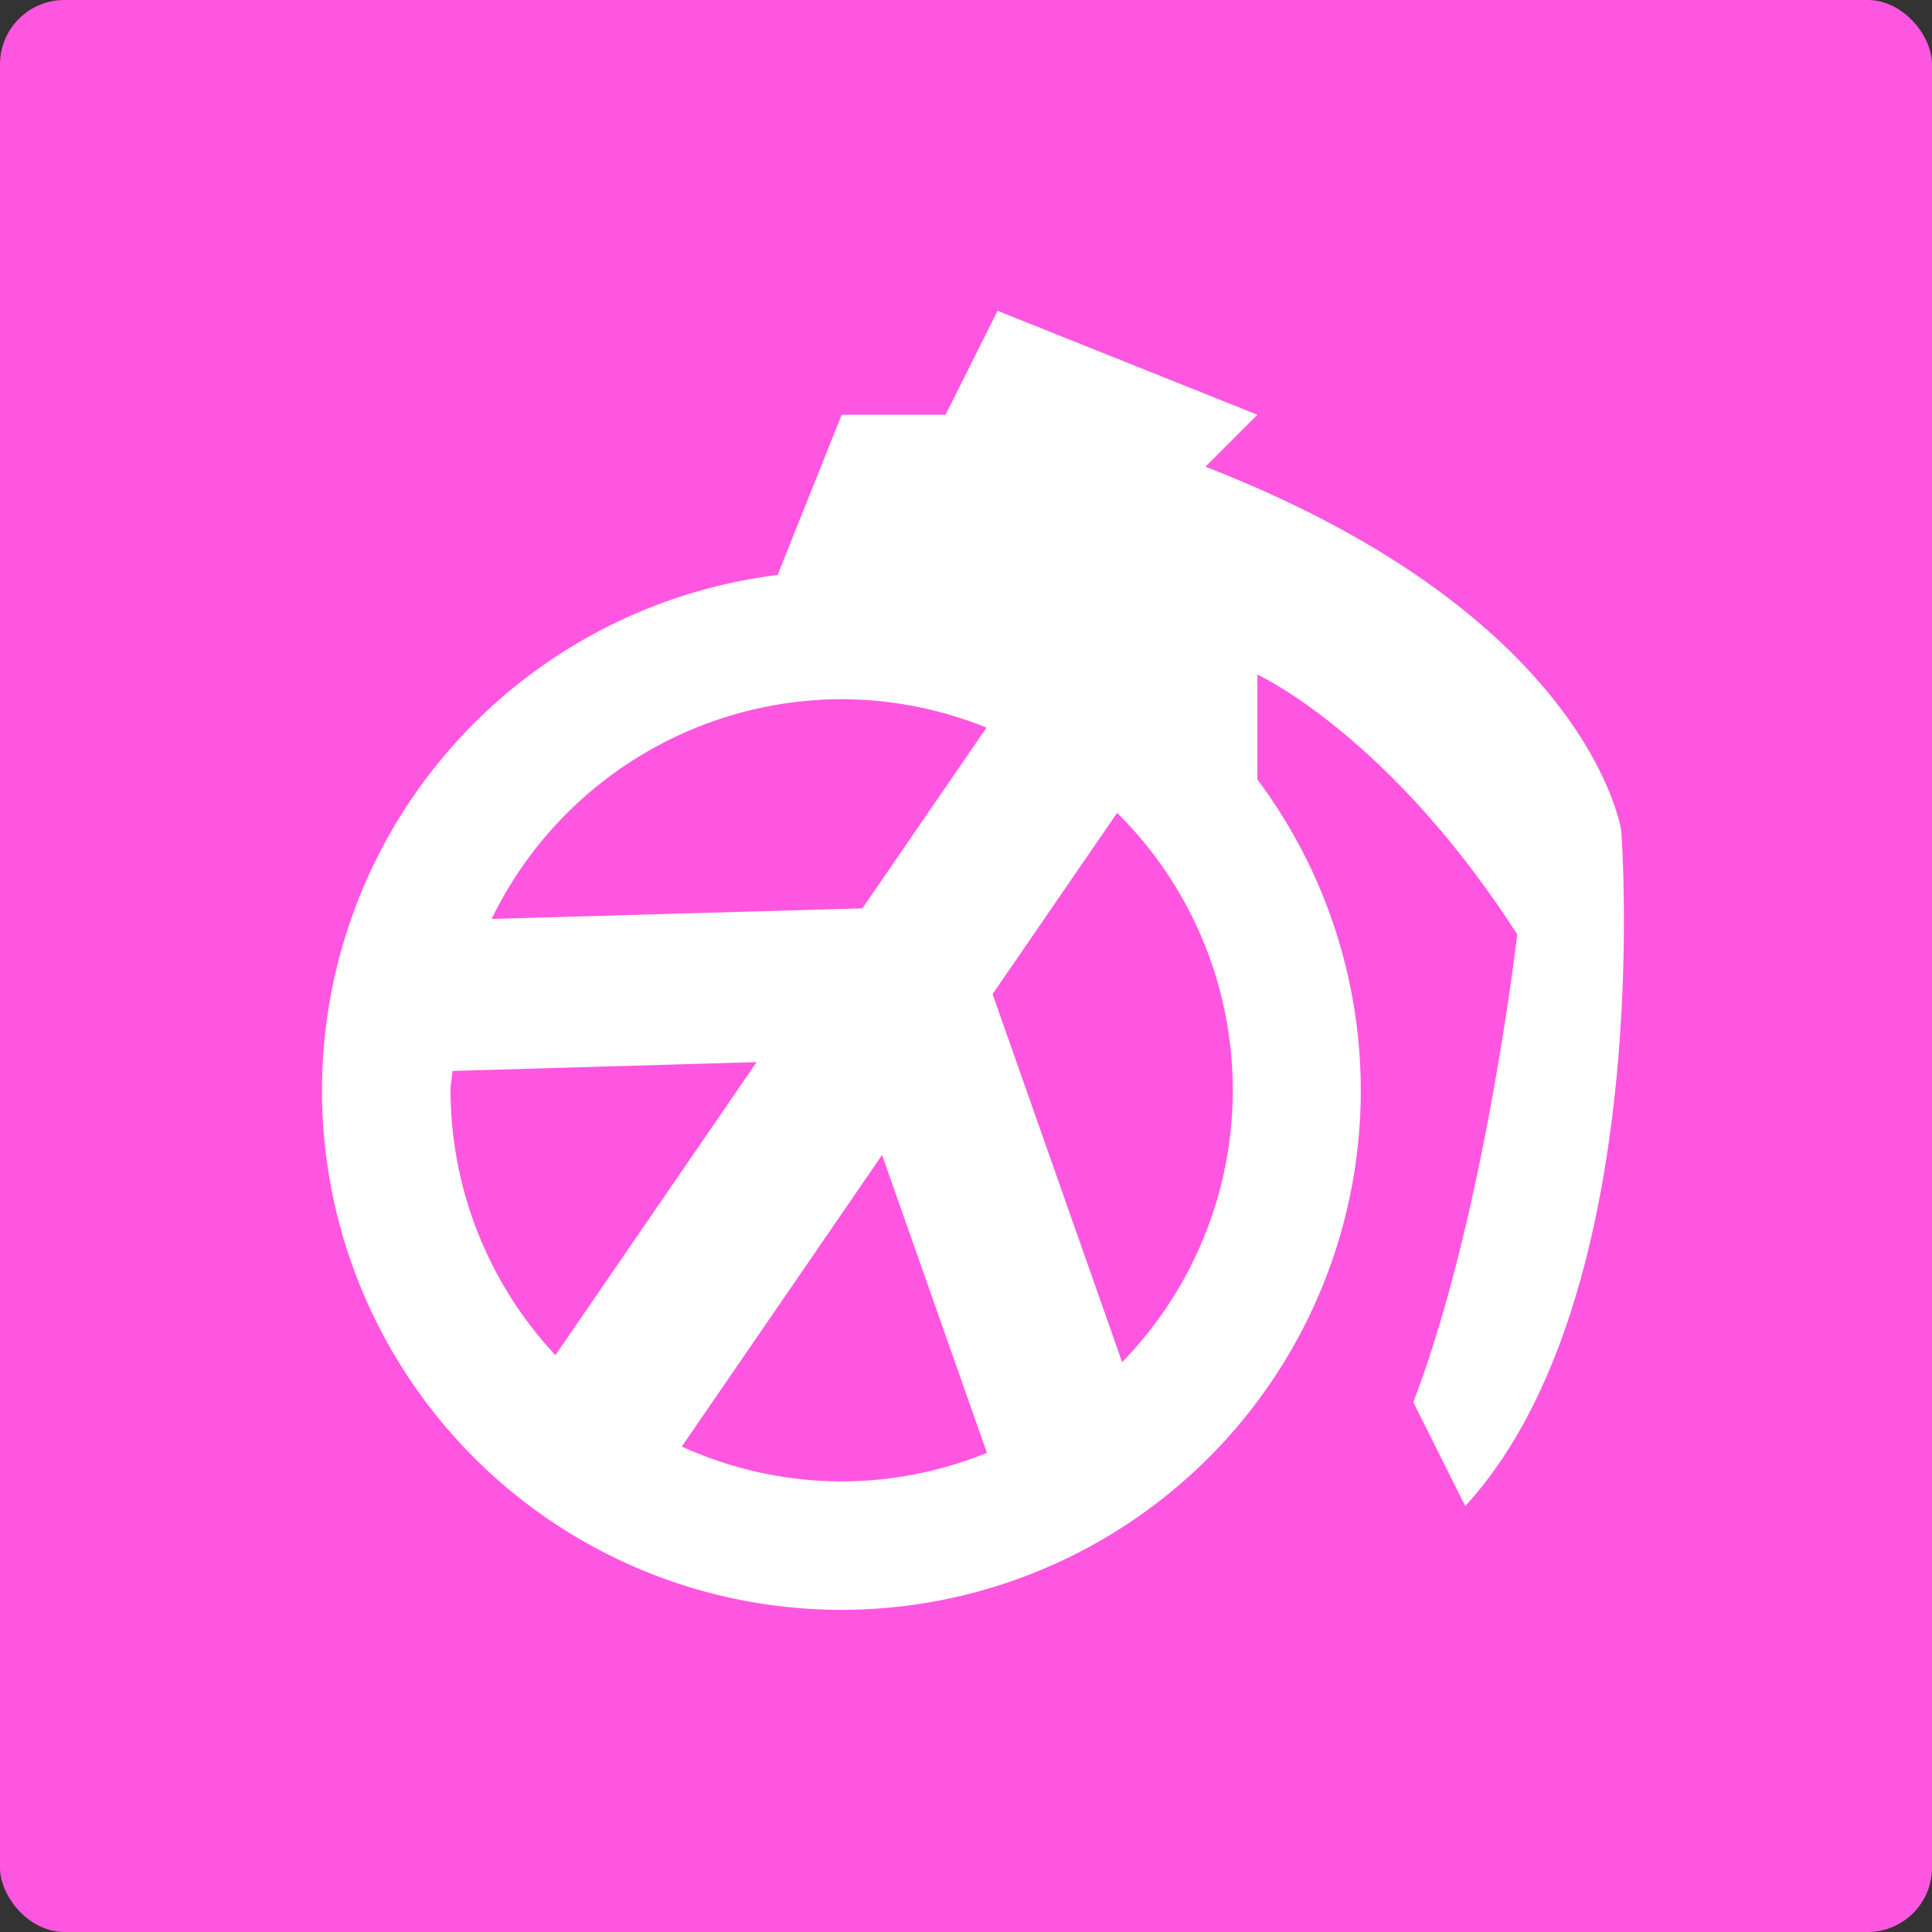 <svg id="_6" data-name="6" xmlns="http://www.w3.org/2000/svg" width="60" height="60" viewBox="0 0 60 60">
  <rect x="0" y="0" width="60" height="60" fill="#333333" stroke="none"/>
  <defs>
    <style>
      .cls-1 {
        fill: #ff56e1;
      }

      .cls-2 {
        fill: #fff;
        fill-rule: evenodd;
      }
    </style>
  </defs>
  <rect id="base" class="cls-1" width="60" height="60" rx="2" ry="2"/>
  <path id="R7_ally-grenade" data-name="R7 ally-grenade" class="cls-2" d="M820.505,376.772l-1.614-3.228c2.217-5.765,3.228-14.525,3.228-14.525-3.991-6.208-8.07-8.069-8.07-8.069v3.257a16.13,16.13,0,1,1-14.9-6.35l1.991-4.977h3.227l1.614-3.227,8.069,3.227-1.613,1.614c11.973,4.657,12.911,11.3,12.911,11.3S826.473,370.27,820.505,376.772Zm-19.366-.765a12.069,12.069,0,0,0,4.511-.887l-3.256-9.251-6.22,9.055A12.057,12.057,0,0,0,801.139,376.007Zm-12.086-12.748c-0.011.2-.061,0.395-0.061,0.6a12.068,12.068,0,0,0,3.257,8.226l6.249-9.1Zm12.086-11.545a12.109,12.109,0,0,0-10.87,6.825l11.513-.329,3.855-5.613A12.082,12.082,0,0,0,801.139,351.714Zm8.554,3.53-3.867,5.63,4.022,11.429A12.109,12.109,0,0,0,809.693,355.244Z" transform="translate(-775 -330)"/>
</svg>
